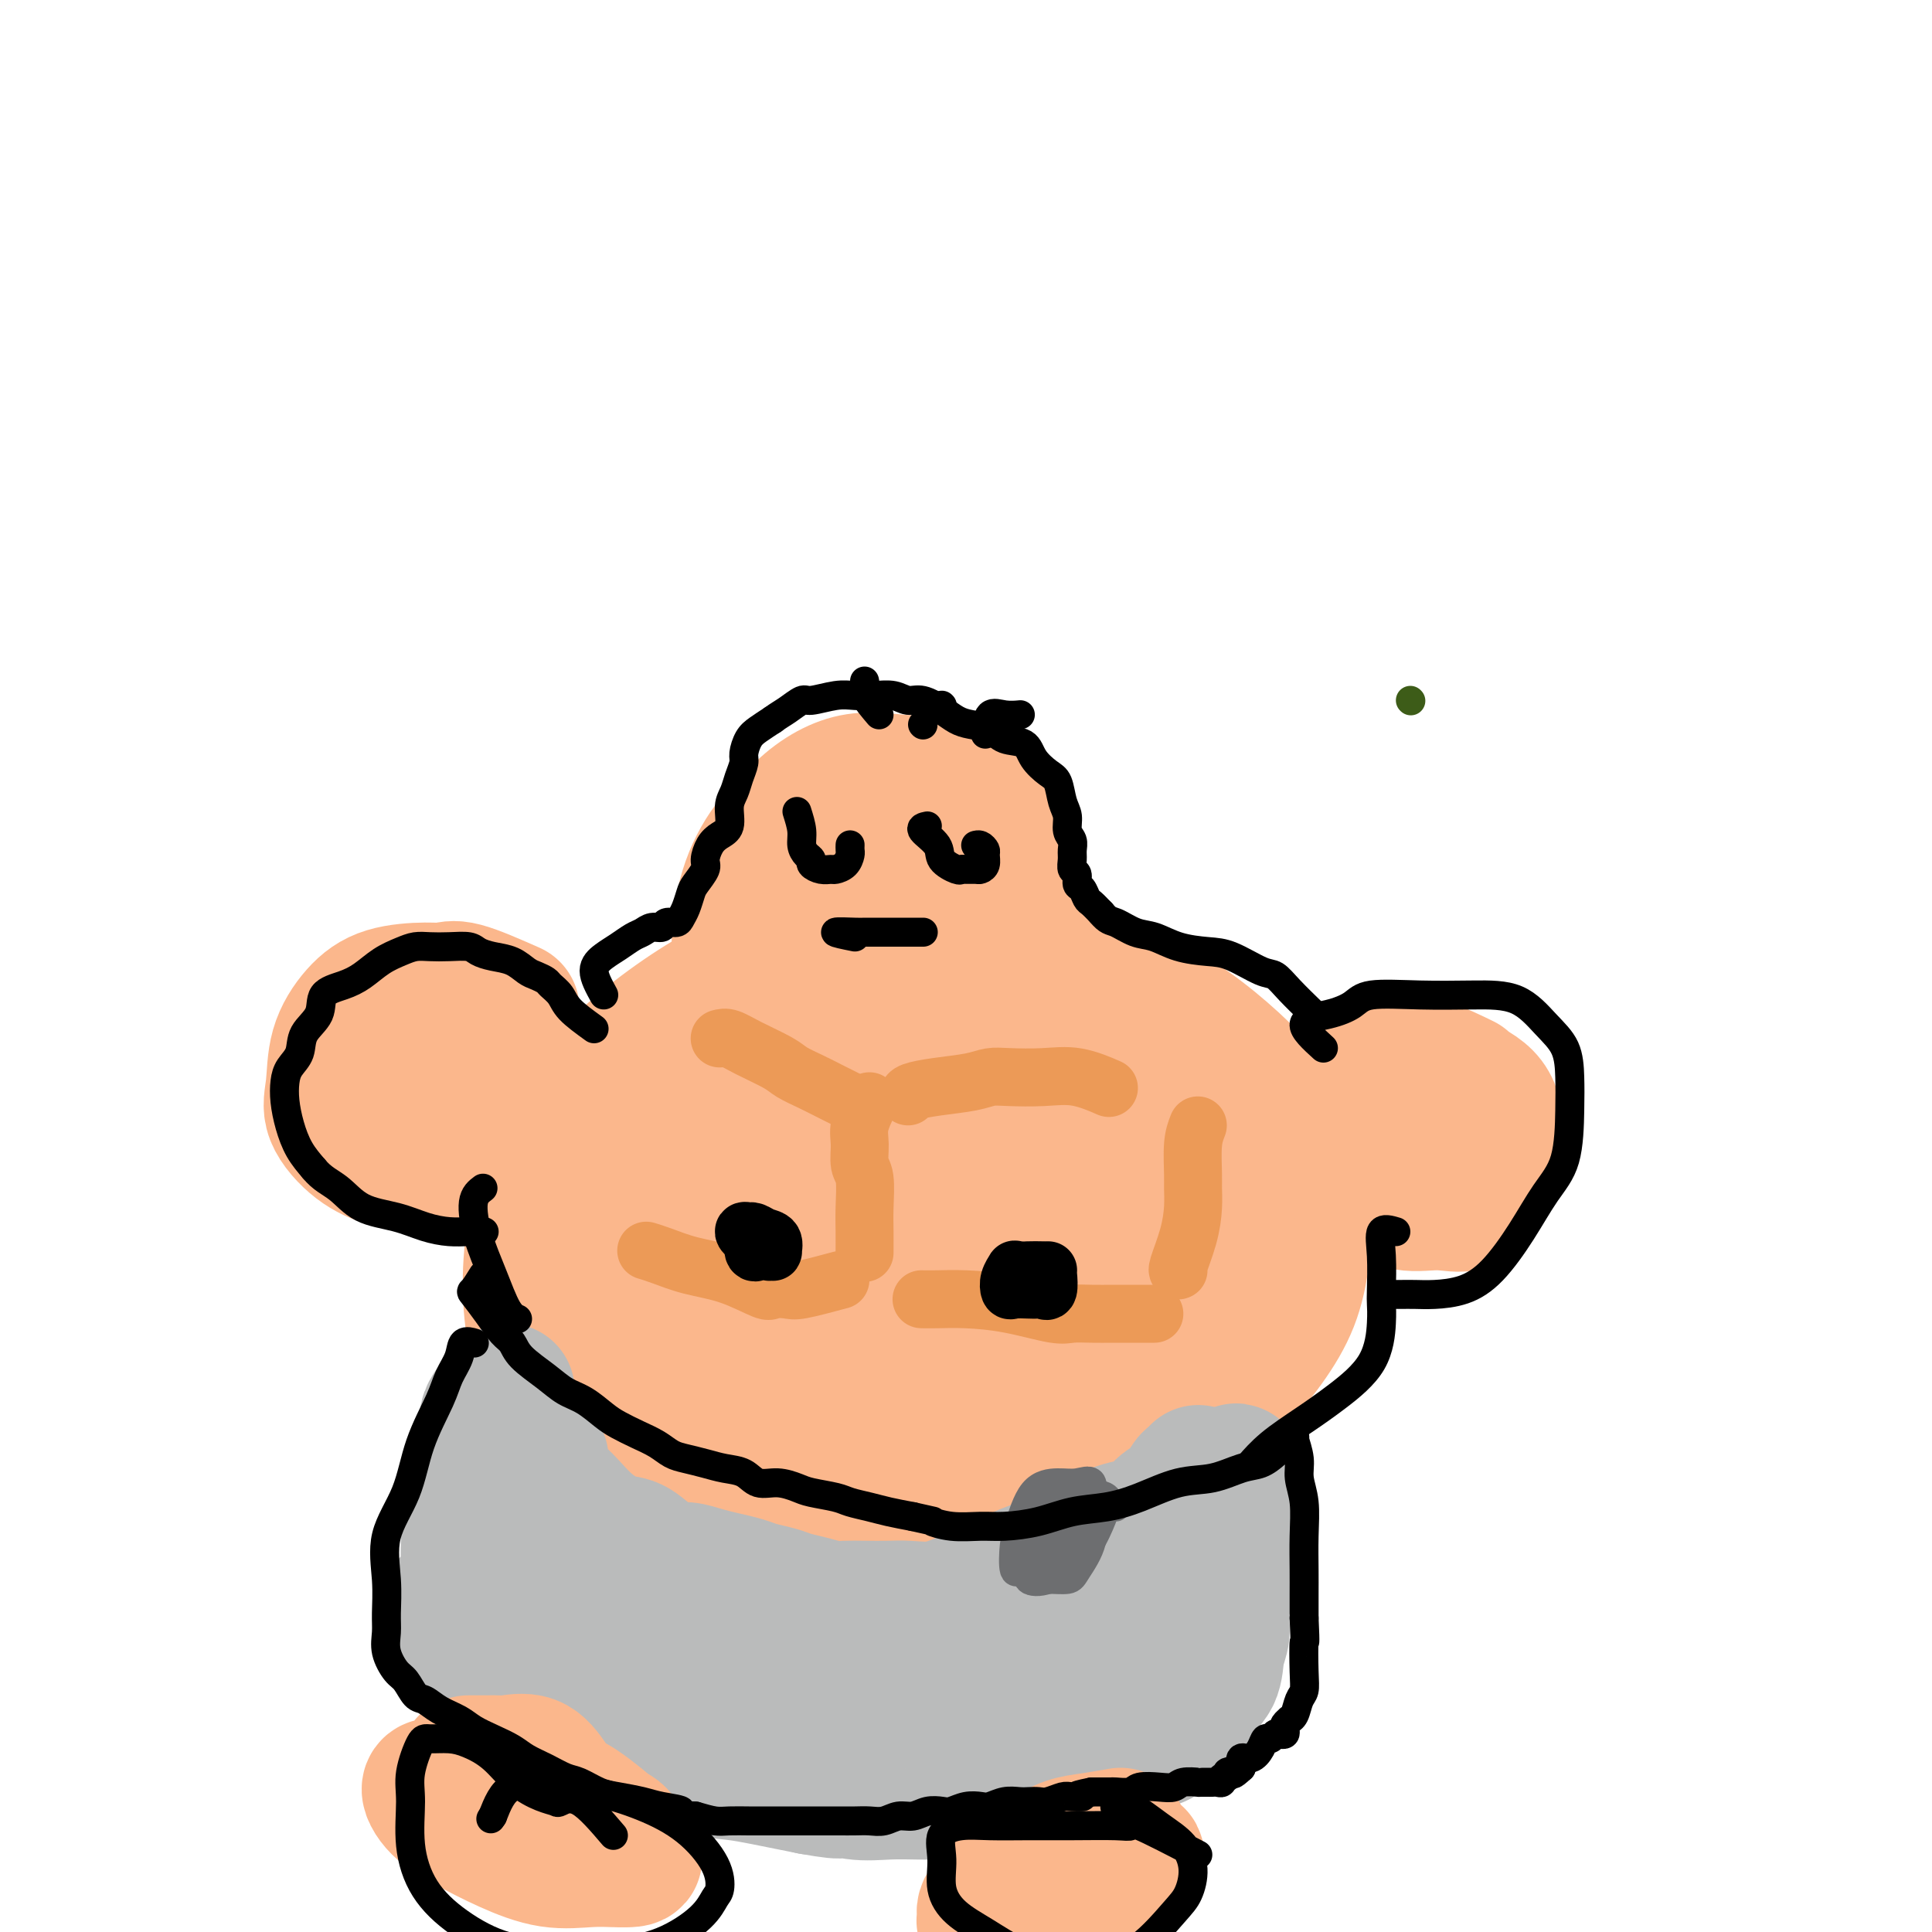 <svg viewBox='0 0 400 400' version='1.1' xmlns='http://www.w3.org/2000/svg' xmlns:xlink='http://www.w3.org/1999/xlink'><g fill='none' stroke='#3D5C18' stroke-width='6' stroke-linecap='round' stroke-linejoin='round'><path d='M292,145c0.000,0.000 0.100,0.100 0.1,0.1'/></g>
<g fill='none' stroke='#FBB78C' stroke-width='20' stroke-linecap='round' stroke-linejoin='round'><path d='M200,207c-2.053,-0.120 -4.107,-0.241 -9,-1c-4.893,-0.759 -12.627,-2.157 -19,-3c-6.373,-0.843 -11.387,-1.131 -17,0c-5.613,1.131 -11.827,3.681 -18,8c-6.173,4.319 -12.307,10.407 -17,17c-4.693,6.593 -7.947,13.690 -10,21c-2.053,7.310 -2.905,14.833 -3,22c-0.095,7.167 0.569,13.977 3,20c2.431,6.023 6.630,11.260 12,16c5.370,4.740 11.912,8.984 19,12c7.088,3.016 14.720,4.805 23,6c8.280,1.195 17.206,1.798 26,1c8.794,-0.798 17.457,-2.996 26,-6c8.543,-3.004 16.966,-6.813 24,-12c7.034,-5.187 12.677,-11.752 18,-18c5.323,-6.248 10.324,-12.178 13,-19c2.676,-6.822 3.027,-14.537 3,-21c-0.027,-6.463 -0.434,-11.674 -3,-17c-2.566,-5.326 -7.293,-10.766 -13,-16c-5.707,-5.234 -12.393,-10.261 -20,-14c-7.607,-3.739 -16.134,-6.191 -25,-8c-8.866,-1.809 -18.071,-2.976 -27,-3c-8.929,-0.024 -17.582,1.096 -26,4c-8.418,2.904 -16.602,7.594 -24,13c-7.398,5.406 -14.009,11.529 -19,19c-4.991,7.471 -8.361,16.292 -10,25c-1.639,8.708 -1.546,17.305 0,25c1.546,7.695 4.544,14.490 9,21c4.456,6.510 10.370,12.735 17,17c6.630,4.265 13.977,6.571 22,8c8.023,1.429 16.721,1.980 25,1c8.279,-0.980 16.140,-3.490 24,-6'/><path d='M204,319c6.820,-2.919 11.871,-7.216 16,-13c4.129,-5.784 7.334,-13.056 9,-20c1.666,-6.944 1.791,-13.560 2,-21c0.209,-7.440 0.503,-15.702 -2,-23c-2.503,-7.298 -7.803,-13.630 -13,-20c-5.197,-6.370 -10.293,-12.778 -16,-16c-5.707,-3.222 -12.027,-3.259 -18,-4c-5.973,-0.741 -11.599,-2.185 -18,0c-6.401,2.185 -13.576,7.998 -19,15c-5.424,7.002 -9.098,15.192 -12,24c-2.902,8.808 -5.031,18.233 -5,28c0.031,9.767 2.223,19.876 6,28c3.777,8.124 9.140,14.262 15,18c5.860,3.738 12.218,5.076 19,6c6.782,0.924 13.990,1.435 21,-2c7.010,-3.435 13.823,-10.816 19,-18c5.177,-7.184 8.718,-14.170 11,-22c2.282,-7.830 3.305,-16.504 3,-24c-0.305,-7.496 -1.940,-13.814 -5,-19c-3.060,-5.186 -7.547,-9.241 -13,-12c-5.453,-2.759 -11.872,-4.222 -18,-5c-6.128,-0.778 -11.964,-0.871 -18,2c-6.036,2.871 -12.271,8.707 -16,15c-3.729,6.293 -4.953,13.044 -6,20c-1.047,6.956 -1.916,14.118 1,21c2.916,6.882 9.617,13.486 16,17c6.383,3.514 12.448,3.939 19,4c6.552,0.061 13.591,-0.241 20,-4c6.409,-3.759 12.187,-10.973 16,-18c3.813,-7.027 5.661,-13.865 6,-21c0.339,-7.135 -0.830,-14.568 -2,-22'/><path d='M222,233c-2.449,-6.593 -7.571,-12.075 -13,-16c-5.429,-3.925 -11.166,-6.294 -18,-7c-6.834,-0.706 -14.765,0.251 -22,5c-7.235,4.749 -13.774,13.290 -18,22c-4.226,8.710 -6.139,17.588 -7,26c-0.861,8.412 -0.670,16.357 2,22c2.670,5.643 7.817,8.986 13,11c5.183,2.014 10.401,2.701 16,1c5.599,-1.701 11.581,-5.791 16,-12c4.419,-6.209 7.277,-14.536 9,-22c1.723,-7.464 2.312,-14.063 1,-20c-1.312,-5.937 -4.525,-11.212 -9,-14c-4.475,-2.788 -10.211,-3.088 -15,-1c-4.789,2.088 -8.629,6.563 -12,13c-3.371,6.437 -6.273,14.837 -8,22c-1.727,7.163 -2.281,13.088 -1,18c1.281,4.912 4.395,8.810 8,11c3.605,2.190 7.699,2.673 12,1c4.301,-1.673 8.809,-5.503 12,-10c3.191,-4.497 5.066,-9.661 6,-15c0.934,-5.339 0.928,-10.855 1,-15c0.072,-4.145 0.221,-6.921 -1,-8c-1.221,-1.079 -3.811,-0.463 -6,0c-2.189,0.463 -3.978,0.771 -6,4c-2.022,3.229 -4.276,9.378 -5,14c-0.724,4.622 0.083,7.715 0,10c-0.083,2.285 -1.055,3.761 0,3c1.055,-0.761 4.139,-3.761 6,-8c1.861,-4.239 2.501,-9.718 3,-16c0.499,-6.282 0.857,-13.366 0,-18c-0.857,-4.634 -2.928,-6.817 -5,-9'/><path d='M181,225c-2.067,-2.460 -4.735,-4.109 -7,-1c-2.265,3.109 -4.125,10.975 -6,21c-1.875,10.025 -3.763,22.207 -5,32c-1.237,9.793 -1.823,17.196 -2,22c-0.177,4.804 0.053,7.009 0,8c-0.053,0.991 -0.391,0.767 0,-2c0.391,-2.767 1.512,-8.079 2,-15c0.488,-6.921 0.343,-15.451 0,-25c-0.343,-9.549 -0.886,-20.116 -3,-28c-2.114,-7.884 -5.800,-13.084 -9,-16c-3.200,-2.916 -5.914,-3.548 -9,-2c-3.086,1.548 -6.545,5.277 -10,11c-3.455,5.723 -6.908,13.442 -9,21c-2.092,7.558 -2.824,14.956 -3,22c-0.176,7.044 0.203,13.735 2,18c1.797,4.265 5.010,6.105 9,7c3.990,0.895 8.755,0.844 13,-1c4.245,-1.844 7.969,-5.481 11,-10c3.031,-4.519 5.369,-9.921 7,-15c1.631,-5.079 2.555,-9.836 2,-15c-0.555,-5.164 -2.590,-10.737 -6,-16c-3.410,-5.263 -8.197,-10.217 -13,-13c-4.803,-2.783 -9.622,-3.395 -14,-3c-4.378,0.395 -8.315,1.798 -11,6c-2.685,4.202 -4.119,11.203 -5,19c-0.881,7.797 -1.209,16.389 0,24c1.209,7.611 3.957,14.241 8,19c4.043,4.759 9.383,7.647 15,10c5.617,2.353 11.512,4.172 18,4c6.488,-0.172 13.568,-2.335 20,-6c6.432,-3.665 12.216,-8.833 18,-14'/><path d='M194,287c5.648,-5.085 10.769,-10.796 14,-17c3.231,-6.204 4.574,-12.900 5,-20c0.426,-7.100 -0.064,-14.603 -2,-21c-1.936,-6.397 -5.317,-11.686 -9,-15c-3.683,-3.314 -7.667,-4.653 -11,-3c-3.333,1.653 -6.014,6.297 -9,14c-2.986,7.703 -6.278,18.465 -8,28c-1.722,9.535 -1.873,17.842 -1,25c0.873,7.158 2.770,13.167 6,17c3.230,3.833 7.791,5.489 13,7c5.209,1.511 11.064,2.877 17,1c5.936,-1.877 11.952,-6.996 17,-12c5.048,-5.004 9.129,-9.893 12,-16c2.871,-6.107 4.532,-13.431 5,-21c0.468,-7.569 -0.258,-15.384 -3,-23c-2.742,-7.616 -7.498,-15.032 -13,-19c-5.502,-3.968 -11.748,-4.488 -18,-3c-6.252,1.488 -12.510,4.982 -18,10c-5.490,5.018 -10.211,11.558 -13,18c-2.789,6.442 -3.646,12.786 -4,19c-0.354,6.214 -0.207,12.299 3,17c3.207,4.701 9.472,8.017 16,10c6.528,1.983 13.319,2.631 20,2c6.681,-0.631 13.253,-2.543 19,-6c5.747,-3.457 10.669,-8.461 14,-14c3.331,-5.539 5.070,-11.614 6,-18c0.930,-6.386 1.050,-13.084 -1,-19c-2.050,-5.916 -6.271,-11.050 -11,-14c-4.729,-2.950 -9.965,-3.717 -15,-3c-5.035,0.717 -9.867,2.919 -14,8c-4.133,5.081 -7.566,13.040 -11,21'/><path d='M200,240c-2.327,7.612 -2.643,16.144 -2,25c0.643,8.856 2.245,18.038 6,26c3.755,7.962 9.663,14.706 15,18c5.337,3.294 10.103,3.140 15,2c4.897,-1.140 9.925,-3.266 14,-9c4.075,-5.734 7.198,-15.077 9,-20c1.802,-4.923 2.285,-5.425 3,-11c0.715,-5.575 1.663,-16.223 2,-24c0.337,-7.777 0.064,-12.683 -4,-16c-4.064,-3.317 -11.918,-5.044 -17,-3c-5.082,2.044 -7.393,7.860 -10,15c-2.607,7.140 -5.509,15.604 -7,24c-1.491,8.396 -1.571,16.725 -2,23c-0.429,6.275 -1.206,10.496 0,13c1.206,2.504 4.395,3.290 9,3c4.605,-0.290 10.624,-1.655 16,-4c5.376,-2.345 10.107,-5.670 12,-7c1.893,-1.330 0.946,-0.665 0,0'/></g>
<g fill='none' stroke='#FBB78C' stroke-width='28' stroke-linecap='round' stroke-linejoin='round'><path d='M196,182c-3.955,-2.364 -7.911,-4.729 -10,-6c-2.089,-1.271 -2.312,-1.450 -3,-2c-0.688,-0.550 -1.841,-1.472 -4,-2c-2.159,-0.528 -5.325,-0.664 -8,-1c-2.675,-0.336 -4.859,-0.874 -7,0c-2.141,0.874 -4.239,3.161 -6,6c-1.761,2.839 -3.183,6.231 -4,10c-0.817,3.769 -1.028,7.916 -1,12c0.028,4.084 0.294,8.106 2,11c1.706,2.894 4.853,4.661 8,6c3.147,1.339 6.293,2.251 10,3c3.707,0.749 7.975,1.335 12,0c4.025,-1.335 7.806,-4.592 11,-8c3.194,-3.408 5.801,-6.966 8,-11c2.199,-4.034 3.989,-8.544 5,-13c1.011,-4.456 1.241,-8.859 1,-12c-0.241,-3.141 -0.954,-5.021 -3,-7c-2.046,-1.979 -5.426,-4.058 -9,-5c-3.574,-0.942 -7.342,-0.747 -11,-1c-3.658,-0.253 -7.205,-0.954 -11,0c-3.795,0.954 -7.837,3.562 -11,7c-3.163,3.438 -5.446,7.705 -7,11c-1.554,3.295 -2.380,5.618 -3,9c-0.620,3.382 -1.035,7.822 0,11c1.035,3.178 3.521,5.095 6,7c2.479,1.905 4.950,3.798 8,5c3.050,1.202 6.677,1.713 10,2c3.323,0.287 6.341,0.350 9,-1c2.659,-1.350 4.960,-4.115 6,-7c1.040,-2.885 0.818,-5.892 1,-9c0.182,-3.108 0.766,-6.317 0,-9c-0.766,-2.683 -2.883,-4.842 -5,-7'/><path d='M190,181c-2.137,-1.495 -4.980,-1.734 -8,-2c-3.020,-0.266 -6.218,-0.560 -9,0c-2.782,0.560 -5.147,1.972 -7,5c-1.853,3.028 -3.193,7.670 -4,13c-0.807,5.330 -1.082,11.346 0,19c1.082,7.654 3.522,16.945 6,23c2.478,6.055 4.994,8.873 6,10c1.006,1.127 0.503,0.564 0,0'/><path d='M263,259c-0.517,-0.397 -1.034,-0.795 -3,-1c-1.966,-0.205 -5.381,-0.219 -7,0c-1.619,0.219 -1.440,0.671 -2,1c-0.560,0.329 -1.857,0.534 -3,2c-1.143,1.466 -2.131,4.191 -4,7c-1.869,2.809 -4.619,5.702 -7,9c-2.381,3.298 -4.394,7.002 -7,10c-2.606,2.998 -5.804,5.291 -9,7c-3.196,1.709 -6.389,2.835 -10,4c-3.611,1.165 -7.638,2.368 -11,3c-3.362,0.632 -6.057,0.691 -9,1c-2.943,0.309 -6.132,0.866 -9,1c-2.868,0.134 -5.414,-0.155 -8,0c-2.586,0.155 -5.213,0.756 -8,1c-2.787,0.244 -5.734,0.133 -8,0c-2.266,-0.133 -3.851,-0.288 -5,-1c-1.149,-0.712 -1.862,-1.981 -2,-3c-0.138,-1.019 0.297,-1.790 0,-2c-0.297,-0.210 -1.328,0.139 0,0c1.328,-0.139 5.016,-0.767 9,-1c3.984,-0.233 8.265,-0.072 13,0c4.735,0.072 9.925,0.054 16,0c6.075,-0.054 13.036,-0.142 19,0c5.964,0.142 10.929,0.516 15,0c4.071,-0.516 7.246,-1.922 10,-4c2.754,-2.078 5.088,-4.829 7,-9c1.912,-4.171 3.404,-9.763 4,-12c0.596,-2.237 0.298,-1.118 0,0'/></g>
<g fill='none' stroke='#BABBBB' stroke-width='28' stroke-linecap='round' stroke-linejoin='round'><path d='M112,302c-1.593,2.095 -3.185,4.190 -3,5c0.185,0.810 2.149,0.334 4,1c1.851,0.666 3.590,2.475 5,4c1.410,1.525 2.492,2.766 4,4c1.508,1.234 3.442,2.459 5,3c1.558,0.541 2.741,0.397 4,1c1.259,0.603 2.594,1.954 4,3c1.406,1.046 2.883,1.786 4,2c1.117,0.214 1.873,-0.097 3,0c1.127,0.097 2.627,0.603 4,1c1.373,0.397 2.621,0.684 4,1c1.379,0.316 2.889,0.662 4,1c1.111,0.338 1.823,0.669 3,1c1.177,0.331 2.817,0.663 4,1c1.183,0.337 1.907,0.679 3,1c1.093,0.321 2.554,0.622 4,1c1.446,0.378 2.877,0.833 4,1c1.123,0.167 1.936,0.046 3,0c1.064,-0.046 2.377,-0.019 4,0c1.623,0.019 3.555,0.028 5,0c1.445,-0.028 2.402,-0.094 4,0c1.598,0.094 3.836,0.350 6,0c2.164,-0.350 4.254,-1.304 6,-2c1.746,-0.696 3.148,-1.135 5,-2c1.852,-0.865 4.152,-2.156 6,-3c1.848,-0.844 3.242,-1.241 5,-2c1.758,-0.759 3.879,-1.879 6,-3'/><path d='M222,321c4.989,-2.203 3.461,-1.711 4,-2c0.539,-0.289 3.145,-1.361 5,-2c1.855,-0.639 2.959,-0.847 4,-1c1.041,-0.153 2.019,-0.250 3,-1c0.981,-0.750 1.965,-2.152 3,-3c1.035,-0.848 2.120,-1.142 3,-2c0.880,-0.858 1.556,-2.282 2,-3c0.444,-0.718 0.658,-0.732 1,-1c0.342,-0.268 0.812,-0.791 1,-1c0.188,-0.209 0.094,-0.105 0,0'/><path d='M105,288c-1.725,1.743 -3.449,3.486 -4,5c-0.551,1.514 0.073,2.798 0,4c-0.073,1.202 -0.843,2.323 -1,3c-0.157,0.677 0.298,0.911 0,3c-0.298,2.089 -1.348,6.032 -2,9c-0.652,2.968 -0.907,4.962 -1,7c-0.093,2.038 -0.025,4.121 0,6c0.025,1.879 0.007,3.553 0,5c-0.007,1.447 -0.003,2.667 0,4c0.003,1.333 0.006,2.779 0,4c-0.006,1.221 -0.020,2.218 0,3c0.020,0.782 0.074,1.349 0,2c-0.074,0.651 -0.276,1.385 0,2c0.276,0.615 1.028,1.109 2,2c0.972,0.891 2.163,2.179 3,3c0.837,0.821 1.321,1.175 2,2c0.679,0.825 1.552,2.119 3,3c1.448,0.881 3.470,1.348 5,2c1.530,0.652 2.568,1.489 4,2c1.432,0.511 3.258,0.695 5,1c1.742,0.305 3.402,0.729 5,1c1.598,0.271 3.136,0.387 5,1c1.864,0.613 4.055,1.722 6,2c1.945,0.278 3.642,-0.276 5,0c1.358,0.276 2.375,1.383 4,2c1.625,0.617 3.858,0.743 6,1c2.142,0.257 4.192,0.646 6,1c1.808,0.354 3.374,0.673 5,1c1.626,0.327 3.313,0.664 5,1'/><path d='M168,370c9.026,1.641 5.591,0.244 5,0c-0.591,-0.244 1.663,0.667 4,1c2.337,0.333 4.757,0.090 7,0c2.243,-0.090 4.310,-0.027 6,0c1.690,0.027 3.002,0.019 5,0c1.998,-0.019 4.680,-0.049 7,0c2.320,0.049 4.276,0.178 6,0c1.724,-0.178 3.216,-0.661 5,-1c1.784,-0.339 3.860,-0.533 6,-1c2.140,-0.467 4.343,-1.208 6,-2c1.657,-0.792 2.768,-1.634 4,-2c1.232,-0.366 2.586,-0.256 4,-1c1.414,-0.744 2.887,-2.341 4,-3c1.113,-0.659 1.864,-0.380 3,-1c1.136,-0.620 2.657,-2.140 4,-3c1.343,-0.860 2.507,-1.061 3,-2c0.493,-0.939 0.313,-2.617 1,-4c0.687,-1.383 2.241,-2.473 3,-4c0.759,-1.527 0.724,-3.493 1,-5c0.276,-1.507 0.861,-2.557 1,-4c0.139,-1.443 -0.170,-3.281 0,-5c0.170,-1.719 0.820,-3.319 1,-5c0.180,-1.681 -0.109,-3.443 0,-5c0.109,-1.557 0.618,-2.910 1,-4c0.382,-1.090 0.638,-1.918 1,-3c0.362,-1.082 0.830,-2.420 1,-3c0.170,-0.580 0.043,-0.404 0,-1c-0.043,-0.596 -0.001,-1.964 0,-3c0.001,-1.036 -0.038,-1.741 0,-2c0.038,-0.259 0.154,-0.074 0,0c-0.154,0.074 -0.577,0.037 -1,0'/><path d='M256,307c0.301,-4.791 -0.447,-1.268 -1,0c-0.553,1.268 -0.912,0.281 -1,0c-0.088,-0.281 0.096,0.144 0,1c-0.096,0.856 -0.471,2.142 -1,3c-0.529,0.858 -1.213,1.289 -2,2c-0.787,0.711 -1.678,1.701 -3,3c-1.322,1.299 -3.076,2.908 -5,5c-1.924,2.092 -4.017,4.666 -6,7c-1.983,2.334 -3.855,4.426 -6,6c-2.145,1.574 -4.564,2.630 -7,4c-2.436,1.370 -4.890,3.054 -7,4c-2.110,0.946 -3.876,1.156 -6,2c-2.124,0.844 -4.606,2.324 -7,3c-2.394,0.676 -4.702,0.548 -7,1c-2.298,0.452 -4.588,1.483 -7,2c-2.412,0.517 -4.948,0.520 -8,1c-3.052,0.480 -6.622,1.439 -10,2c-3.378,0.561 -6.566,0.725 -10,1c-3.434,0.275 -7.116,0.660 -11,1c-3.884,0.340 -7.970,0.635 -12,0c-4.030,-0.635 -8.004,-2.201 -12,-4c-3.996,-1.799 -8.014,-3.831 -12,-6c-3.986,-2.169 -7.941,-4.475 -11,-6c-3.059,-1.525 -5.221,-2.268 -7,-3c-1.779,-0.732 -3.173,-1.451 -4,-2c-0.827,-0.549 -1.086,-0.926 -1,-1c0.086,-0.074 0.518,0.155 2,0c1.482,-0.155 4.014,-0.696 7,0c2.986,0.696 6.424,2.627 10,4c3.576,1.373 7.288,2.186 11,3'/><path d='M122,340c5.681,2.082 9.385,3.787 14,5c4.615,1.213 10.141,1.933 15,3c4.859,1.067 9.051,2.482 14,3c4.949,0.518 10.657,0.139 17,0c6.343,-0.139 13.323,-0.037 18,0c4.677,0.037 7.051,0.011 8,0c0.949,-0.011 0.475,-0.005 0,0'/></g>
<g fill='none' stroke='#FBB78C' stroke-width='28' stroke-linecap='round' stroke-linejoin='round'><path d='M114,369c-1.178,-1.691 -2.355,-3.381 -4,-4c-1.645,-0.619 -3.757,-0.166 -5,0c-1.243,0.166 -1.617,0.044 -2,0c-0.383,-0.044 -0.776,-0.012 -2,0c-1.224,0.012 -3.280,0.002 -4,0c-0.720,-0.002 -0.103,0.003 0,1c0.103,0.997 -0.307,2.985 0,5c0.307,2.015 1.333,4.057 3,6c1.667,1.943 3.975,3.786 6,5c2.025,1.214 3.765,1.798 6,2c2.235,0.202 4.964,0.024 7,0c2.036,-0.024 3.378,0.108 4,0c0.622,-0.108 0.523,-0.455 1,-1c0.477,-0.545 1.532,-1.287 2,-2c0.468,-0.713 0.351,-1.395 0,-2c-0.351,-0.605 -0.936,-1.133 -2,-2c-1.064,-0.867 -2.608,-2.074 -4,-3c-1.392,-0.926 -2.634,-1.572 -5,-2c-2.366,-0.428 -5.857,-0.639 -9,-1c-3.143,-0.361 -5.940,-0.873 -8,-1c-2.060,-0.127 -3.384,0.132 -5,0c-1.616,-0.132 -3.524,-0.655 -4,0c-0.476,0.655 0.479,2.487 2,4c1.521,1.513 3.608,2.707 6,4c2.392,1.293 5.088,2.686 8,4c2.912,1.314 6.038,2.548 9,3c2.962,0.452 5.759,0.122 8,0c2.241,-0.122 3.926,-0.035 5,0c1.074,0.035 1.537,0.017 2,0'/><path d='M129,385c4.022,0.173 2.076,-0.896 1,-2c-1.076,-1.104 -1.283,-2.243 -2,-3c-0.717,-0.757 -1.943,-1.131 -4,-2c-2.057,-0.869 -4.943,-2.233 -7,-3c-2.057,-0.767 -3.285,-0.937 -4,-1c-0.715,-0.063 -0.919,-0.018 -1,0c-0.081,0.018 -0.041,0.009 0,0'/><path d='M232,380c-2.077,0.363 -4.155,0.725 -6,1c-1.845,0.275 -3.459,0.461 -5,1c-1.541,0.539 -3.011,1.429 -4,2c-0.989,0.571 -1.497,0.821 -3,2c-1.503,1.179 -3.999,3.286 -6,5c-2.001,1.714 -3.505,3.034 -4,4c-0.495,0.966 0.018,1.579 0,2c-0.018,0.421 -0.569,0.651 0,1c0.569,0.349 2.257,0.818 4,1c1.743,0.182 3.542,0.078 6,0c2.458,-0.078 5.576,-0.130 8,-1c2.424,-0.870 4.155,-2.559 6,-4c1.845,-1.441 3.803,-2.635 5,-4c1.197,-1.365 1.633,-2.903 2,-4c0.367,-1.097 0.665,-1.755 0,-2c-0.665,-0.245 -2.295,-0.078 -4,0c-1.705,0.078 -3.487,0.067 -6,0c-2.513,-0.067 -5.759,-0.189 -8,0c-2.241,0.189 -3.477,0.690 -5,2c-1.523,1.310 -3.333,3.430 -4,5c-0.667,1.570 -0.191,2.592 0,3c0.191,0.408 0.095,0.204 0,0'/><path d='M106,209c-3.841,-1.693 -7.681,-3.386 -10,-4c-2.319,-0.614 -3.115,-0.149 -4,0c-0.885,0.149 -1.858,-0.019 -4,0c-2.142,0.019 -5.453,0.225 -8,1c-2.547,0.775 -4.329,2.119 -6,4c-1.671,1.881 -3.231,4.301 -4,7c-0.769,2.699 -0.745,5.679 -1,8c-0.255,2.321 -0.787,3.984 0,6c0.787,2.016 2.894,4.385 5,6c2.106,1.615 4.213,2.475 6,3c1.787,0.525 3.256,0.715 5,1c1.744,0.285 3.765,0.665 6,0c2.235,-0.665 4.686,-2.376 6,-4c1.314,-1.624 1.491,-3.160 2,-5c0.509,-1.840 1.351,-3.983 2,-6c0.649,-2.017 1.104,-3.909 0,-5c-1.104,-1.091 -3.767,-1.381 -6,-2c-2.233,-0.619 -4.035,-1.566 -6,-2c-1.965,-0.434 -4.093,-0.354 -6,0c-1.907,0.354 -3.593,0.981 -5,2c-1.407,1.019 -2.534,2.430 -3,4c-0.466,1.570 -0.270,3.300 0,5c0.270,1.700 0.614,3.369 2,5c1.386,1.631 3.814,3.224 6,4c2.186,0.776 4.130,0.736 6,1c1.870,0.264 3.667,0.831 5,0c1.333,-0.831 2.203,-3.060 3,-5c0.797,-1.940 1.523,-3.592 2,-5c0.477,-1.408 0.705,-2.571 0,-4c-0.705,-1.429 -2.344,-3.122 -4,-4c-1.656,-0.878 -3.328,-0.939 -5,-1'/><path d='M90,219c-1.952,-1.071 -2.333,-1.250 -3,0c-0.667,1.250 -1.619,3.929 -2,5c-0.381,1.071 -0.190,0.536 0,0'/><path d='M303,224c-2.648,-1.285 -5.295,-2.571 -7,-3c-1.705,-0.429 -2.467,-0.002 -4,0c-1.533,0.002 -3.838,-0.422 -6,0c-2.162,0.422 -4.180,1.691 -6,3c-1.820,1.309 -3.441,2.660 -4,4c-0.559,1.340 -0.055,2.670 0,5c0.055,2.330 -0.338,5.661 1,8c1.338,2.339 4.406,3.686 7,5c2.594,1.314 4.713,2.594 7,3c2.287,0.406 4.743,-0.062 7,0c2.257,0.062 4.315,0.653 6,0c1.685,-0.653 2.997,-2.549 4,-4c1.003,-1.451 1.699,-2.458 2,-4c0.301,-1.542 0.208,-3.619 0,-6c-0.208,-2.381 -0.532,-5.066 -2,-7c-1.468,-1.934 -4.082,-3.117 -6,-4c-1.918,-0.883 -3.141,-1.466 -5,-2c-1.859,-0.534 -4.354,-1.018 -6,-1c-1.646,0.018 -2.444,0.537 -3,1c-0.556,0.463 -0.872,0.869 -1,2c-0.128,1.131 -0.068,2.986 0,4c0.068,1.014 0.145,1.186 1,2c0.855,0.814 2.487,2.270 4,3c1.513,0.730 2.907,0.735 5,1c2.093,0.265 4.884,0.790 6,1c1.116,0.210 0.558,0.105 0,0'/></g>
<g fill='none' stroke='#EC9A57' stroke-width='12' stroke-linecap='round' stroke-linejoin='round'><path d='M149,215c0.557,-0.148 1.114,-0.296 2,0c0.886,0.296 2.101,1.038 4,2c1.899,0.962 4.481,2.146 6,3c1.519,0.854 1.973,1.378 3,2c1.027,0.622 2.626,1.342 4,2c1.374,0.658 2.524,1.254 4,2c1.476,0.746 3.279,1.642 4,2c0.721,0.358 0.361,0.179 0,0'/><path d='M180,228c-0.853,1.768 -1.707,3.536 -2,5c-0.293,1.464 -0.026,2.624 0,4c0.026,1.376 -0.189,2.968 0,4c0.189,1.032 0.783,1.503 1,3c0.217,1.497 0.058,4.020 0,6c-0.058,1.980 -0.016,3.418 0,5c0.016,1.582 0.004,3.309 0,4c-0.004,0.691 -0.002,0.345 0,0'/><path d='M174,265c-3.128,0.840 -6.255,1.679 -8,2c-1.745,0.321 -2.107,0.122 -3,0c-0.893,-0.122 -2.318,-0.169 -3,0c-0.682,0.169 -0.621,0.553 -2,0c-1.379,-0.553 -4.198,-2.043 -7,-3c-2.802,-0.957 -5.586,-1.380 -8,-2c-2.414,-0.620 -4.458,-1.436 -6,-2c-1.542,-0.564 -2.584,-0.875 -3,-1c-0.416,-0.125 -0.208,-0.062 0,0'/><path d='M188,227c0.042,-0.332 0.084,-0.663 1,-1c0.916,-0.337 2.708,-0.678 5,-1c2.292,-0.322 5.086,-0.624 7,-1c1.914,-0.376 2.948,-0.825 4,-1c1.052,-0.175 2.122,-0.074 4,0c1.878,0.074 4.565,0.123 7,0c2.435,-0.123 4.617,-0.418 7,0c2.383,0.418 4.967,1.548 6,2c1.033,0.452 0.517,0.226 0,0'/><path d='M248,233c-0.424,1.079 -0.847,2.159 -1,4c-0.153,1.841 -0.034,4.445 0,6c0.034,1.555 -0.015,2.063 0,3c0.015,0.937 0.095,2.304 0,4c-0.095,1.696 -0.366,3.723 -1,6c-0.634,2.277 -1.632,4.805 -2,6c-0.368,1.195 -0.105,1.056 0,1c0.105,-0.056 0.053,-0.028 0,0'/><path d='M239,272c-2.919,-0.004 -5.838,-0.008 -8,0c-2.162,0.008 -3.567,0.026 -5,0c-1.433,-0.026 -2.893,-0.098 -4,0c-1.107,0.098 -1.859,0.366 -4,0c-2.141,-0.366 -5.670,-1.366 -9,-2c-3.330,-0.634 -6.459,-0.902 -9,-1c-2.541,-0.098 -4.492,-0.026 -6,0c-1.508,0.026 -2.574,0.008 -3,0c-0.426,-0.008 -0.213,-0.004 0,0'/></g>
<g fill='none' stroke='#000000' stroke-width='12' stroke-linecap='round' stroke-linejoin='round'><path d='M156,255c-0.089,1.690 -0.178,3.381 0,4c0.178,0.619 0.622,0.168 1,0c0.378,-0.168 0.691,-0.052 1,0c0.309,0.052 0.613,0.039 1,0c0.387,-0.039 0.858,-0.105 1,0c0.142,0.105 -0.043,0.382 0,0c0.043,-0.382 0.314,-1.422 0,-2c-0.314,-0.578 -1.214,-0.692 -2,-1c-0.786,-0.308 -1.460,-0.809 -2,-1c-0.540,-0.191 -0.946,-0.072 -1,0c-0.054,0.072 0.245,0.097 0,0c-0.245,-0.097 -1.035,-0.315 -1,0c0.035,0.315 0.894,1.162 2,2c1.106,0.838 2.459,1.668 3,2c0.541,0.332 0.271,0.166 0,0'/><path d='M217,263c-2.452,0.044 -4.905,0.089 -6,0c-1.095,-0.089 -0.834,-0.311 -1,0c-0.166,0.311 -0.759,1.155 -1,2c-0.241,0.845 -0.128,1.690 0,2c0.128,0.310 0.273,0.086 1,0c0.727,-0.086 2.037,-0.033 3,0c0.963,0.033 1.578,0.047 2,0c0.422,-0.047 0.652,-0.156 1,0c0.348,0.156 0.814,0.578 1,0c0.186,-0.578 0.091,-2.155 0,-3c-0.091,-0.845 -0.178,-0.958 -1,-1c-0.822,-0.042 -2.378,-0.012 -3,0c-0.622,0.012 -0.311,0.006 0,0'/></g>
<g fill='none' stroke='#000000' stroke-width='6' stroke-linecap='round' stroke-linejoin='round'><path d='M165,168c0.444,1.405 0.888,2.810 1,4c0.112,1.190 -0.108,2.165 0,3c0.108,0.835 0.544,1.530 1,2c0.456,0.470 0.933,0.715 1,1c0.067,0.285 -0.277,0.610 0,1c0.277,0.390 1.174,0.844 2,1c0.826,0.156 1.580,0.015 2,0c0.420,-0.015 0.505,0.097 1,0c0.495,-0.097 1.401,-0.404 2,-1c0.599,-0.596 0.893,-1.480 1,-2c0.107,-0.520 0.029,-0.675 0,-1c-0.029,-0.325 -0.008,-0.818 0,-1c0.008,-0.182 0.002,-0.052 0,0c-0.002,0.052 -0.001,0.026 0,0'/><path d='M192,171c-0.755,0.158 -1.509,0.315 -1,1c0.509,0.685 2.282,1.896 3,3c0.718,1.104 0.381,2.099 1,3c0.619,0.901 2.193,1.706 3,2c0.807,0.294 0.847,0.077 1,0c0.153,-0.077 0.419,-0.013 1,0c0.581,0.013 1.477,-0.024 2,0c0.523,0.024 0.673,0.108 1,0c0.327,-0.108 0.830,-0.407 1,-1c0.170,-0.593 0.007,-1.479 0,-2c-0.007,-0.521 0.142,-0.676 0,-1c-0.142,-0.324 -0.577,-0.818 -1,-1c-0.423,-0.182 -0.835,-0.052 -1,0c-0.165,0.052 -0.082,0.026 0,0'/><path d='M177,194c-2.100,-0.423 -4.200,-0.845 -4,-1c0.200,-0.155 2.700,-0.041 4,0c1.300,0.041 1.399,0.011 2,0c0.601,-0.011 1.702,-0.003 3,0c1.298,0.003 2.791,0.001 4,0c1.209,-0.001 2.133,-0.000 3,0c0.867,0.000 1.676,0.000 2,0c0.324,-0.000 0.162,-0.000 0,0'/><path d='M182,148c-1.268,-1.494 -2.536,-2.988 -3,-4c-0.464,-1.012 -0.125,-1.542 0,-2c0.125,-0.458 0.036,-0.845 0,-1c-0.036,-0.155 -0.018,-0.077 0,0'/><path d='M191,150c0.000,0.000 0.100,0.100 0.1,0.1'/><path d='M204,152c0.173,-1.690 0.345,-3.381 1,-4c0.655,-0.619 1.792,-0.167 3,0c1.208,0.167 2.488,0.048 3,0c0.512,-0.048 0.256,-0.024 0,0'/><path d='M195,146c0.000,0.000 0.100,0.100 0.1,0.1'/></g>
<g fill='none' stroke='#6D6E70' stroke-width='6' stroke-linecap='round' stroke-linejoin='round'><path d='M231,312c-3.490,-1.266 -6.979,-2.532 -9,-3c-2.021,-0.468 -2.573,-0.139 -3,0c-0.427,0.139 -0.727,0.087 -1,0c-0.273,-0.087 -0.518,-0.210 -1,0c-0.482,0.210 -1.199,0.754 -2,2c-0.801,1.246 -1.685,3.195 -2,5c-0.315,1.805 -0.060,3.465 0,5c0.060,1.535 -0.074,2.944 0,4c0.074,1.056 0.357,1.758 1,2c0.643,0.242 1.646,0.023 3,0c1.354,-0.023 3.059,0.151 4,0c0.941,-0.151 1.119,-0.625 2,-2c0.881,-1.375 2.464,-3.651 3,-6c0.536,-2.349 0.026,-4.772 0,-7c-0.026,-2.228 0.431,-4.262 0,-5c-0.431,-0.738 -1.751,-0.181 -3,0c-1.249,0.181 -2.427,-0.013 -4,0c-1.573,0.013 -3.541,0.234 -5,2c-1.459,1.766 -2.408,5.077 -3,7c-0.592,1.923 -0.828,2.459 -1,4c-0.172,1.541 -0.282,4.086 0,5c0.282,0.914 0.955,0.198 2,0c1.045,-0.198 2.462,0.121 4,0c1.538,-0.121 3.196,-0.683 5,-2c1.804,-1.317 3.755,-3.390 5,-5c1.245,-1.610 1.786,-2.757 2,-4c0.214,-1.243 0.102,-2.582 0,-3c-0.102,-0.418 -0.192,0.084 -1,0c-0.808,-0.084 -2.333,-0.753 -4,0c-1.667,0.753 -3.476,2.930 -5,5c-1.524,2.070 -2.762,4.035 -4,6'/><path d='M214,322c-1.576,2.272 -1.015,2.451 -1,3c0.015,0.549 -0.514,1.468 0,2c0.514,0.532 2.073,0.675 4,0c1.927,-0.675 4.222,-2.170 6,-4c1.778,-1.830 3.039,-3.996 4,-6c0.961,-2.004 1.622,-3.846 2,-5c0.378,-1.154 0.473,-1.622 0,-2c-0.473,-0.378 -1.515,-0.668 -3,-1c-1.485,-0.332 -3.413,-0.706 -5,0c-1.587,0.706 -2.831,2.492 -4,4c-1.169,1.508 -2.261,2.736 -3,4c-0.739,1.264 -1.123,2.563 -1,3c0.123,0.437 0.753,0.012 2,0c1.247,-0.012 3.111,0.388 5,0c1.889,-0.388 3.802,-1.564 5,-3c1.198,-1.436 1.680,-3.131 2,-4c0.320,-0.869 0.478,-0.913 0,-1c-0.478,-0.087 -1.592,-0.216 -3,0c-1.408,0.216 -3.109,0.776 -5,2c-1.891,1.224 -3.971,3.112 -5,5c-1.029,1.888 -1.008,3.778 -1,5c0.008,1.222 0.002,1.778 0,2c-0.002,0.222 -0.001,0.111 0,0'/></g>
<g fill='none' stroke='#000000' stroke-width='6' stroke-linecap='round' stroke-linejoin='round'><path d='M100,264c-0.775,1.247 -1.550,2.493 -2,3c-0.450,0.507 -0.576,0.273 0,1c0.576,0.727 1.855,2.414 3,4c1.145,1.586 2.157,3.072 3,4c0.843,0.928 1.516,1.297 2,2c0.484,0.703 0.780,1.739 2,3c1.220,1.261 3.365,2.746 5,4c1.635,1.254 2.761,2.275 4,3c1.239,0.725 2.589,1.153 4,2c1.411,0.847 2.881,2.115 4,3c1.119,0.885 1.888,1.389 3,2c1.112,0.611 2.569,1.329 4,2c1.431,0.671 2.836,1.293 4,2c1.164,0.707 2.086,1.497 3,2c0.914,0.503 1.818,0.717 3,1c1.182,0.283 2.640,0.635 4,1c1.360,0.365 2.623,0.742 4,1c1.377,0.258 2.870,0.398 4,1c1.130,0.602 1.899,1.667 3,2c1.101,0.333 2.534,-0.065 4,0c1.466,0.065 2.965,0.595 4,1c1.035,0.405 1.605,0.686 3,1c1.395,0.314 3.614,0.662 5,1c1.386,0.338 1.938,0.668 3,1c1.062,0.332 2.632,0.666 4,1c1.368,0.334 2.534,0.667 4,1c1.466,0.333 3.233,0.667 5,1'/><path d='M189,314c5.696,1.248 3.936,0.868 4,1c0.064,0.132 1.954,0.775 4,1c2.046,0.225 4.250,0.033 6,0c1.750,-0.033 3.045,0.091 5,0c1.955,-0.091 4.569,-0.399 7,-1c2.431,-0.601 4.679,-1.494 7,-2c2.321,-0.506 4.714,-0.626 7,-1c2.286,-0.374 4.464,-1.002 7,-2c2.536,-0.998 5.431,-2.364 8,-3c2.569,-0.636 4.810,-0.541 7,-1c2.190,-0.459 4.327,-1.472 6,-2c1.673,-0.528 2.883,-0.572 4,-1c1.117,-0.428 2.142,-1.242 3,-2c0.858,-0.758 1.550,-1.462 2,-2c0.450,-0.538 0.657,-0.911 1,-1c0.343,-0.089 0.823,0.106 1,0c0.177,-0.106 0.051,-0.514 0,-1c-0.051,-0.486 -0.029,-1.051 0,-1c0.029,0.051 0.064,0.717 0,1c-0.064,0.283 -0.227,0.184 0,1c0.227,0.816 0.846,2.549 1,4c0.154,1.451 -0.155,2.620 0,4c0.155,1.380 0.774,2.969 1,5c0.226,2.031 0.061,4.503 0,7c-0.061,2.497 -0.016,5.018 0,7c0.016,1.982 0.005,3.423 0,5c-0.005,1.577 -0.002,3.288 0,5'/><path d='M270,335c0.313,6.706 0.095,4.473 0,5c-0.095,0.527 -0.068,3.816 0,6c0.068,2.184 0.177,3.264 0,4c-0.177,0.736 -0.640,1.128 -1,2c-0.360,0.872 -0.619,2.222 -1,3c-0.381,0.778 -0.886,0.983 -1,1c-0.114,0.017 0.163,-0.153 0,0c-0.163,0.153 -0.765,0.628 -1,1c-0.235,0.372 -0.104,0.640 0,1c0.104,0.360 0.183,0.813 0,1c-0.183,0.187 -0.626,0.108 -1,0c-0.374,-0.108 -0.680,-0.245 -1,0c-0.320,0.245 -0.653,0.873 -1,1c-0.347,0.127 -0.706,-0.248 -1,0c-0.294,0.248 -0.522,1.118 -1,2c-0.478,0.882 -1.206,1.776 -2,2c-0.794,0.224 -1.656,-0.222 -2,0c-0.344,0.222 -0.172,1.111 0,2'/><path d='M257,366c-2.089,1.946 -1.813,1.310 -2,1c-0.187,-0.310 -0.838,-0.293 -1,0c-0.162,0.293 0.164,0.863 0,1c-0.164,0.137 -0.818,-0.159 -1,0c-0.182,0.159 0.106,0.775 0,1c-0.106,0.225 -0.607,0.060 -1,0c-0.393,-0.060 -0.677,-0.016 -1,0c-0.323,0.016 -0.685,0.003 -1,0c-0.315,-0.003 -0.584,0.003 -1,0c-0.416,-0.003 -0.981,-0.015 -1,0c-0.019,0.015 0.507,0.055 0,0c-0.507,-0.055 -2.046,-0.207 -3,0c-0.954,0.207 -1.324,0.773 -2,1c-0.676,0.227 -1.658,0.113 -3,0c-1.342,-0.113 -3.045,-0.226 -4,0c-0.955,0.226 -1.162,0.793 -2,1c-0.838,0.207 -2.307,0.056 -3,0c-0.693,-0.056 -0.610,-0.015 -1,0c-0.390,0.015 -1.254,0.004 -2,0c-0.746,-0.004 -1.373,-0.002 -2,0'/><path d='M226,371c-5.149,0.996 -2.520,0.985 -2,1c0.520,0.015 -1.068,0.057 -2,0c-0.932,-0.057 -1.208,-0.211 -2,0c-0.792,0.211 -2.102,0.788 -3,1c-0.898,0.212 -1.385,0.061 -2,0c-0.615,-0.061 -1.357,-0.030 -2,0c-0.643,0.030 -1.186,0.060 -2,0c-0.814,-0.060 -1.899,-0.208 -3,0c-1.101,0.208 -2.220,0.774 -3,1c-0.780,0.226 -1.223,0.112 -2,0c-0.777,-0.112 -1.888,-0.222 -3,0c-1.112,0.222 -2.226,0.776 -3,1c-0.774,0.224 -1.207,0.116 -2,0c-0.793,-0.116 -1.945,-0.241 -3,0c-1.055,0.241 -2.015,0.849 -3,1c-0.985,0.151 -1.997,-0.156 -3,0c-1.003,0.156 -1.997,0.774 -3,1c-1.003,0.226 -2.016,0.061 -3,0c-0.984,-0.061 -1.939,-0.016 -3,0c-1.061,0.016 -2.227,0.004 -3,0c-0.773,-0.004 -1.152,-0.001 -2,0c-0.848,0.001 -2.165,0.000 -3,0c-0.835,-0.000 -1.186,-0.000 -2,0c-0.814,0.000 -2.089,0.000 -3,0c-0.911,-0.000 -1.458,-0.000 -2,0c-0.542,0.000 -1.078,0.001 -2,0c-0.922,-0.001 -2.231,-0.003 -3,0c-0.769,0.003 -1.000,0.011 -2,0c-1.000,-0.011 -2.769,-0.041 -4,0c-1.231,0.041 -1.923,0.155 -3,0c-1.077,-0.155 -2.538,-0.577 -4,-1'/><path d='M144,376c-6.517,-0.333 -3.309,-0.666 -3,-1c0.309,-0.334 -2.280,-0.671 -4,-1c-1.720,-0.329 -2.570,-0.651 -4,-1c-1.430,-0.349 -3.438,-0.726 -5,-1c-1.562,-0.274 -2.676,-0.443 -4,-1c-1.324,-0.557 -2.857,-1.500 -4,-2c-1.143,-0.500 -1.898,-0.557 -3,-1c-1.102,-0.443 -2.553,-1.273 -4,-2c-1.447,-0.727 -2.889,-1.349 -4,-2c-1.111,-0.651 -1.890,-1.329 -3,-2c-1.110,-0.671 -2.552,-1.336 -4,-2c-1.448,-0.664 -2.902,-1.328 -4,-2c-1.098,-0.672 -1.841,-1.353 -3,-2c-1.159,-0.647 -2.733,-1.260 -4,-2c-1.267,-0.740 -2.228,-1.608 -3,-2c-0.772,-0.392 -1.356,-0.310 -2,-1c-0.644,-0.690 -1.350,-2.153 -2,-3c-0.650,-0.847 -1.245,-1.080 -2,-2c-0.755,-0.920 -1.670,-2.529 -2,-4c-0.330,-1.471 -0.075,-2.805 0,-4c0.075,-1.195 -0.028,-2.251 0,-4c0.028,-1.749 0.189,-4.189 0,-7c-0.189,-2.811 -0.728,-5.991 0,-9c0.728,-3.009 2.724,-5.848 4,-9c1.276,-3.152 1.832,-6.617 3,-10c1.168,-3.383 2.947,-6.682 4,-9c1.053,-2.318 1.379,-3.654 2,-5c0.621,-1.346 1.538,-2.701 2,-4c0.462,-1.299 0.471,-2.542 1,-3c0.529,-0.458 1.580,-0.131 2,0c0.420,0.131 0.210,0.065 0,0'/><path d='M127,380c-2.520,-2.954 -5.040,-5.909 -7,-7c-1.960,-1.091 -3.359,-0.319 -4,0c-0.641,0.319 -0.524,0.184 -1,0c-0.476,-0.184 -1.547,-0.417 -3,-1c-1.453,-0.583 -3.289,-1.515 -5,-3c-1.711,-1.485 -3.297,-3.523 -5,-5c-1.703,-1.477 -3.522,-2.391 -5,-3c-1.478,-0.609 -2.616,-0.912 -4,-1c-1.384,-0.088 -3.013,0.037 -4,0c-0.987,-0.037 -1.330,-0.238 -2,1c-0.670,1.238 -1.667,3.915 -2,6c-0.333,2.085 -0.001,3.578 0,6c0.001,2.422 -0.329,5.773 0,9c0.329,3.227 1.315,6.330 3,9c1.685,2.670 4.068,4.908 7,7c2.932,2.092 6.413,4.038 10,5c3.587,0.962 7.279,0.941 11,1c3.721,0.059 7.470,0.198 11,0c3.530,-0.198 6.841,-0.731 10,-2c3.159,-1.269 6.165,-3.272 8,-5c1.835,-1.728 2.498,-3.179 3,-4c0.502,-0.821 0.844,-1.011 1,-2c0.156,-0.989 0.128,-2.775 -1,-5c-1.128,-2.225 -3.355,-4.888 -6,-7c-2.645,-2.112 -5.709,-3.674 -9,-5c-3.291,-1.326 -6.810,-2.417 -10,-3c-3.190,-0.583 -6.051,-0.657 -9,-1c-2.949,-0.343 -5.985,-0.955 -8,0c-2.015,0.955 -3.007,3.478 -4,6'/><path d='M102,376c-0.667,1.000 -0.333,0.500 0,0'/><path d='M248,384c-4.879,-2.536 -9.758,-5.072 -12,-6c-2.242,-0.928 -1.848,-0.248 -2,0c-0.152,0.248 -0.850,0.066 -3,0c-2.150,-0.066 -5.750,-0.014 -9,0c-3.250,0.014 -6.149,-0.011 -9,0c-2.851,0.011 -5.656,0.056 -8,0c-2.344,-0.056 -4.229,-0.213 -6,0c-1.771,0.213 -3.428,0.797 -4,2c-0.572,1.203 -0.060,3.025 0,5c0.060,1.975 -0.333,4.102 0,6c0.333,1.898 1.391,3.568 3,5c1.609,1.432 3.768,2.627 6,4c2.232,1.373 4.537,2.923 7,4c2.463,1.077 5.083,1.683 8,2c2.917,0.317 6.131,0.347 9,0c2.869,-0.347 5.392,-1.072 8,-3c2.608,-1.928 5.302,-5.060 7,-7c1.698,-1.940 2.401,-2.689 3,-4c0.599,-1.311 1.095,-3.185 1,-5c-0.095,-1.815 -0.782,-3.572 -2,-5c-1.218,-1.428 -2.966,-2.527 -5,-4c-2.034,-1.473 -4.355,-3.320 -6,-4c-1.645,-0.680 -2.613,-0.194 -3,0c-0.387,0.194 -0.194,0.097 0,0'/><path d='M123,213c-1.943,-1.405 -3.886,-2.811 -5,-4c-1.114,-1.189 -1.400,-2.163 -2,-3c-0.600,-0.837 -1.514,-1.537 -2,-2c-0.486,-0.463 -0.545,-0.687 -1,-1c-0.455,-0.313 -1.305,-0.713 -2,-1c-0.695,-0.287 -1.234,-0.459 -2,-1c-0.766,-0.541 -1.758,-1.451 -3,-2c-1.242,-0.549 -2.734,-0.735 -4,-1c-1.266,-0.265 -2.306,-0.607 -3,-1c-0.694,-0.393 -1.042,-0.835 -2,-1c-0.958,-0.165 -2.528,-0.053 -4,0c-1.472,0.053 -2.848,0.048 -4,0c-1.152,-0.048 -2.081,-0.140 -3,0c-0.919,0.140 -1.826,0.511 -3,1c-1.174,0.489 -2.613,1.096 -4,2c-1.387,0.904 -2.722,2.107 -4,3c-1.278,0.893 -2.498,1.478 -4,2c-1.502,0.522 -3.285,0.982 -4,2c-0.715,1.018 -0.363,2.593 -1,4c-0.637,1.407 -2.262,2.647 -3,4c-0.738,1.353 -0.588,2.818 -1,4c-0.412,1.182 -1.387,2.080 -2,3c-0.613,0.920 -0.863,1.863 -1,3c-0.137,1.137 -0.160,2.470 0,4c0.160,1.530 0.505,3.258 1,5c0.495,1.742 1.142,3.498 2,5c0.858,1.502 1.929,2.751 3,4'/><path d='M65,242c1.695,2.081 3.433,2.782 5,4c1.567,1.218 2.964,2.953 5,4c2.036,1.047 4.711,1.405 7,2c2.289,0.595 4.194,1.427 6,2c1.806,0.573 3.515,0.885 5,1c1.485,0.115 2.746,0.031 4,0c1.254,-0.031 2.501,-0.009 3,0c0.499,0.009 0.249,0.004 0,0'/><path d='M274,217c-2.121,-1.931 -4.242,-3.862 -4,-5c0.242,-1.138 2.848,-1.482 5,-2c2.152,-0.518 3.852,-1.211 5,-2c1.148,-0.789 1.745,-1.675 4,-2c2.255,-0.325 6.170,-0.091 10,0c3.830,0.091 7.576,0.038 11,0c3.424,-0.038 6.525,-0.063 9,1c2.475,1.063 4.323,3.213 6,5c1.677,1.787 3.184,3.209 4,5c0.816,1.791 0.940,3.949 1,6c0.060,2.051 0.054,3.994 0,7c-0.054,3.006 -0.158,7.075 -1,10c-0.842,2.925 -2.423,4.707 -4,7c-1.577,2.293 -3.149,5.098 -5,8c-1.851,2.902 -3.980,5.902 -6,8c-2.020,2.098 -3.932,3.294 -6,4c-2.068,0.706 -4.292,0.921 -6,1c-1.708,0.079 -2.901,0.021 -4,0c-1.099,-0.021 -2.104,-0.006 -3,0c-0.896,0.006 -1.685,0.002 -2,0c-0.315,-0.002 -0.158,-0.001 0,0'/><path d='M289,255c-1.268,-0.373 -2.535,-0.746 -3,0c-0.465,0.746 -0.126,2.613 0,5c0.126,2.387 0.041,5.296 0,7c-0.041,1.704 -0.038,2.205 0,3c0.038,0.795 0.111,1.884 0,4c-0.111,2.116 -0.405,5.257 -2,8c-1.595,2.743 -4.491,5.086 -7,7c-2.509,1.914 -4.631,3.400 -7,5c-2.369,1.600 -4.984,3.315 -7,5c-2.016,1.685 -3.433,3.338 -4,4c-0.567,0.662 -0.283,0.331 0,0'/><path d='M100,246c-0.888,0.665 -1.775,1.331 -2,3c-0.225,1.669 0.213,4.342 1,7c0.787,2.658 1.922,5.300 3,8c1.078,2.700 2.098,5.458 3,7c0.902,1.542 1.686,1.869 2,2c0.314,0.131 0.157,0.065 0,0'/><path d='M125,206c-1.002,-1.819 -2.003,-3.639 -2,-5c0.003,-1.361 1.012,-2.264 2,-3c0.988,-0.736 1.956,-1.307 3,-2c1.044,-0.693 2.162,-1.510 3,-2c0.838,-0.490 1.394,-0.652 2,-1c0.606,-0.348 1.262,-0.880 2,-1c0.738,-0.120 1.560,0.173 2,0c0.440,-0.173 0.500,-0.813 1,-1c0.500,-0.187 1.442,0.078 2,0c0.558,-0.078 0.732,-0.500 1,-1c0.268,-0.500 0.632,-1.077 1,-2c0.368,-0.923 0.742,-2.190 1,-3c0.258,-0.810 0.400,-1.162 1,-2c0.600,-0.838 1.657,-2.162 2,-3c0.343,-0.838 -0.028,-1.190 0,-2c0.028,-0.810 0.455,-2.079 1,-3c0.545,-0.921 1.206,-1.495 2,-2c0.794,-0.505 1.719,-0.940 2,-2c0.281,-1.060 -0.083,-2.744 0,-4c0.083,-1.256 0.613,-2.083 1,-3c0.387,-0.917 0.631,-1.922 1,-3c0.369,-1.078 0.864,-2.228 1,-3c0.136,-0.772 -0.087,-1.166 0,-2c0.087,-0.834 0.485,-2.109 1,-3c0.515,-0.891 1.147,-1.397 2,-2c0.853,-0.603 1.926,-1.301 3,-2'/><path d='M160,149c1.285,-0.946 1.999,-1.311 3,-2c1.001,-0.689 2.290,-1.701 3,-2c0.710,-0.299 0.840,0.115 2,0c1.160,-0.115 3.350,-0.759 5,-1c1.650,-0.241 2.762,-0.080 4,0c1.238,0.080 2.603,0.080 4,0c1.397,-0.080 2.825,-0.239 4,0c1.175,0.239 2.098,0.876 3,1c0.902,0.124 1.782,-0.266 3,0c1.218,0.266 2.775,1.189 4,2c1.225,0.811 2.118,1.511 3,2c0.882,0.489 1.754,0.766 3,1c1.246,0.234 2.865,0.423 4,1c1.135,0.577 1.785,1.542 3,2c1.215,0.458 2.994,0.409 4,1c1.006,0.591 1.240,1.824 2,3c0.760,1.176 2.045,2.297 3,3c0.955,0.703 1.580,0.989 2,2c0.420,1.011 0.634,2.746 1,4c0.366,1.254 0.883,2.026 1,3c0.117,0.974 -0.166,2.149 0,3c0.166,0.851 0.780,1.379 1,2c0.220,0.621 0.044,1.336 0,2c-0.044,0.664 0.044,1.276 0,2c-0.044,0.724 -0.219,1.560 0,2c0.219,0.440 0.831,0.484 1,1c0.169,0.516 -0.107,1.503 0,2c0.107,0.497 0.596,0.504 1,1c0.404,0.496 0.724,1.480 1,2c0.276,0.520 0.507,0.577 1,1c0.493,0.423 1.246,1.211 2,2'/><path d='M228,189c1.414,1.733 1.949,1.564 3,2c1.051,0.436 2.617,1.477 4,2c1.383,0.523 2.583,0.529 4,1c1.417,0.471 3.051,1.406 5,2c1.949,0.594 4.214,0.846 6,1c1.786,0.154 3.092,0.210 5,1c1.908,0.790 4.417,2.314 6,3c1.583,0.686 2.239,0.534 3,1c0.761,0.466 1.628,1.548 3,3c1.372,1.452 3.249,3.272 4,4c0.751,0.728 0.375,0.364 0,0'/></g>
</svg>